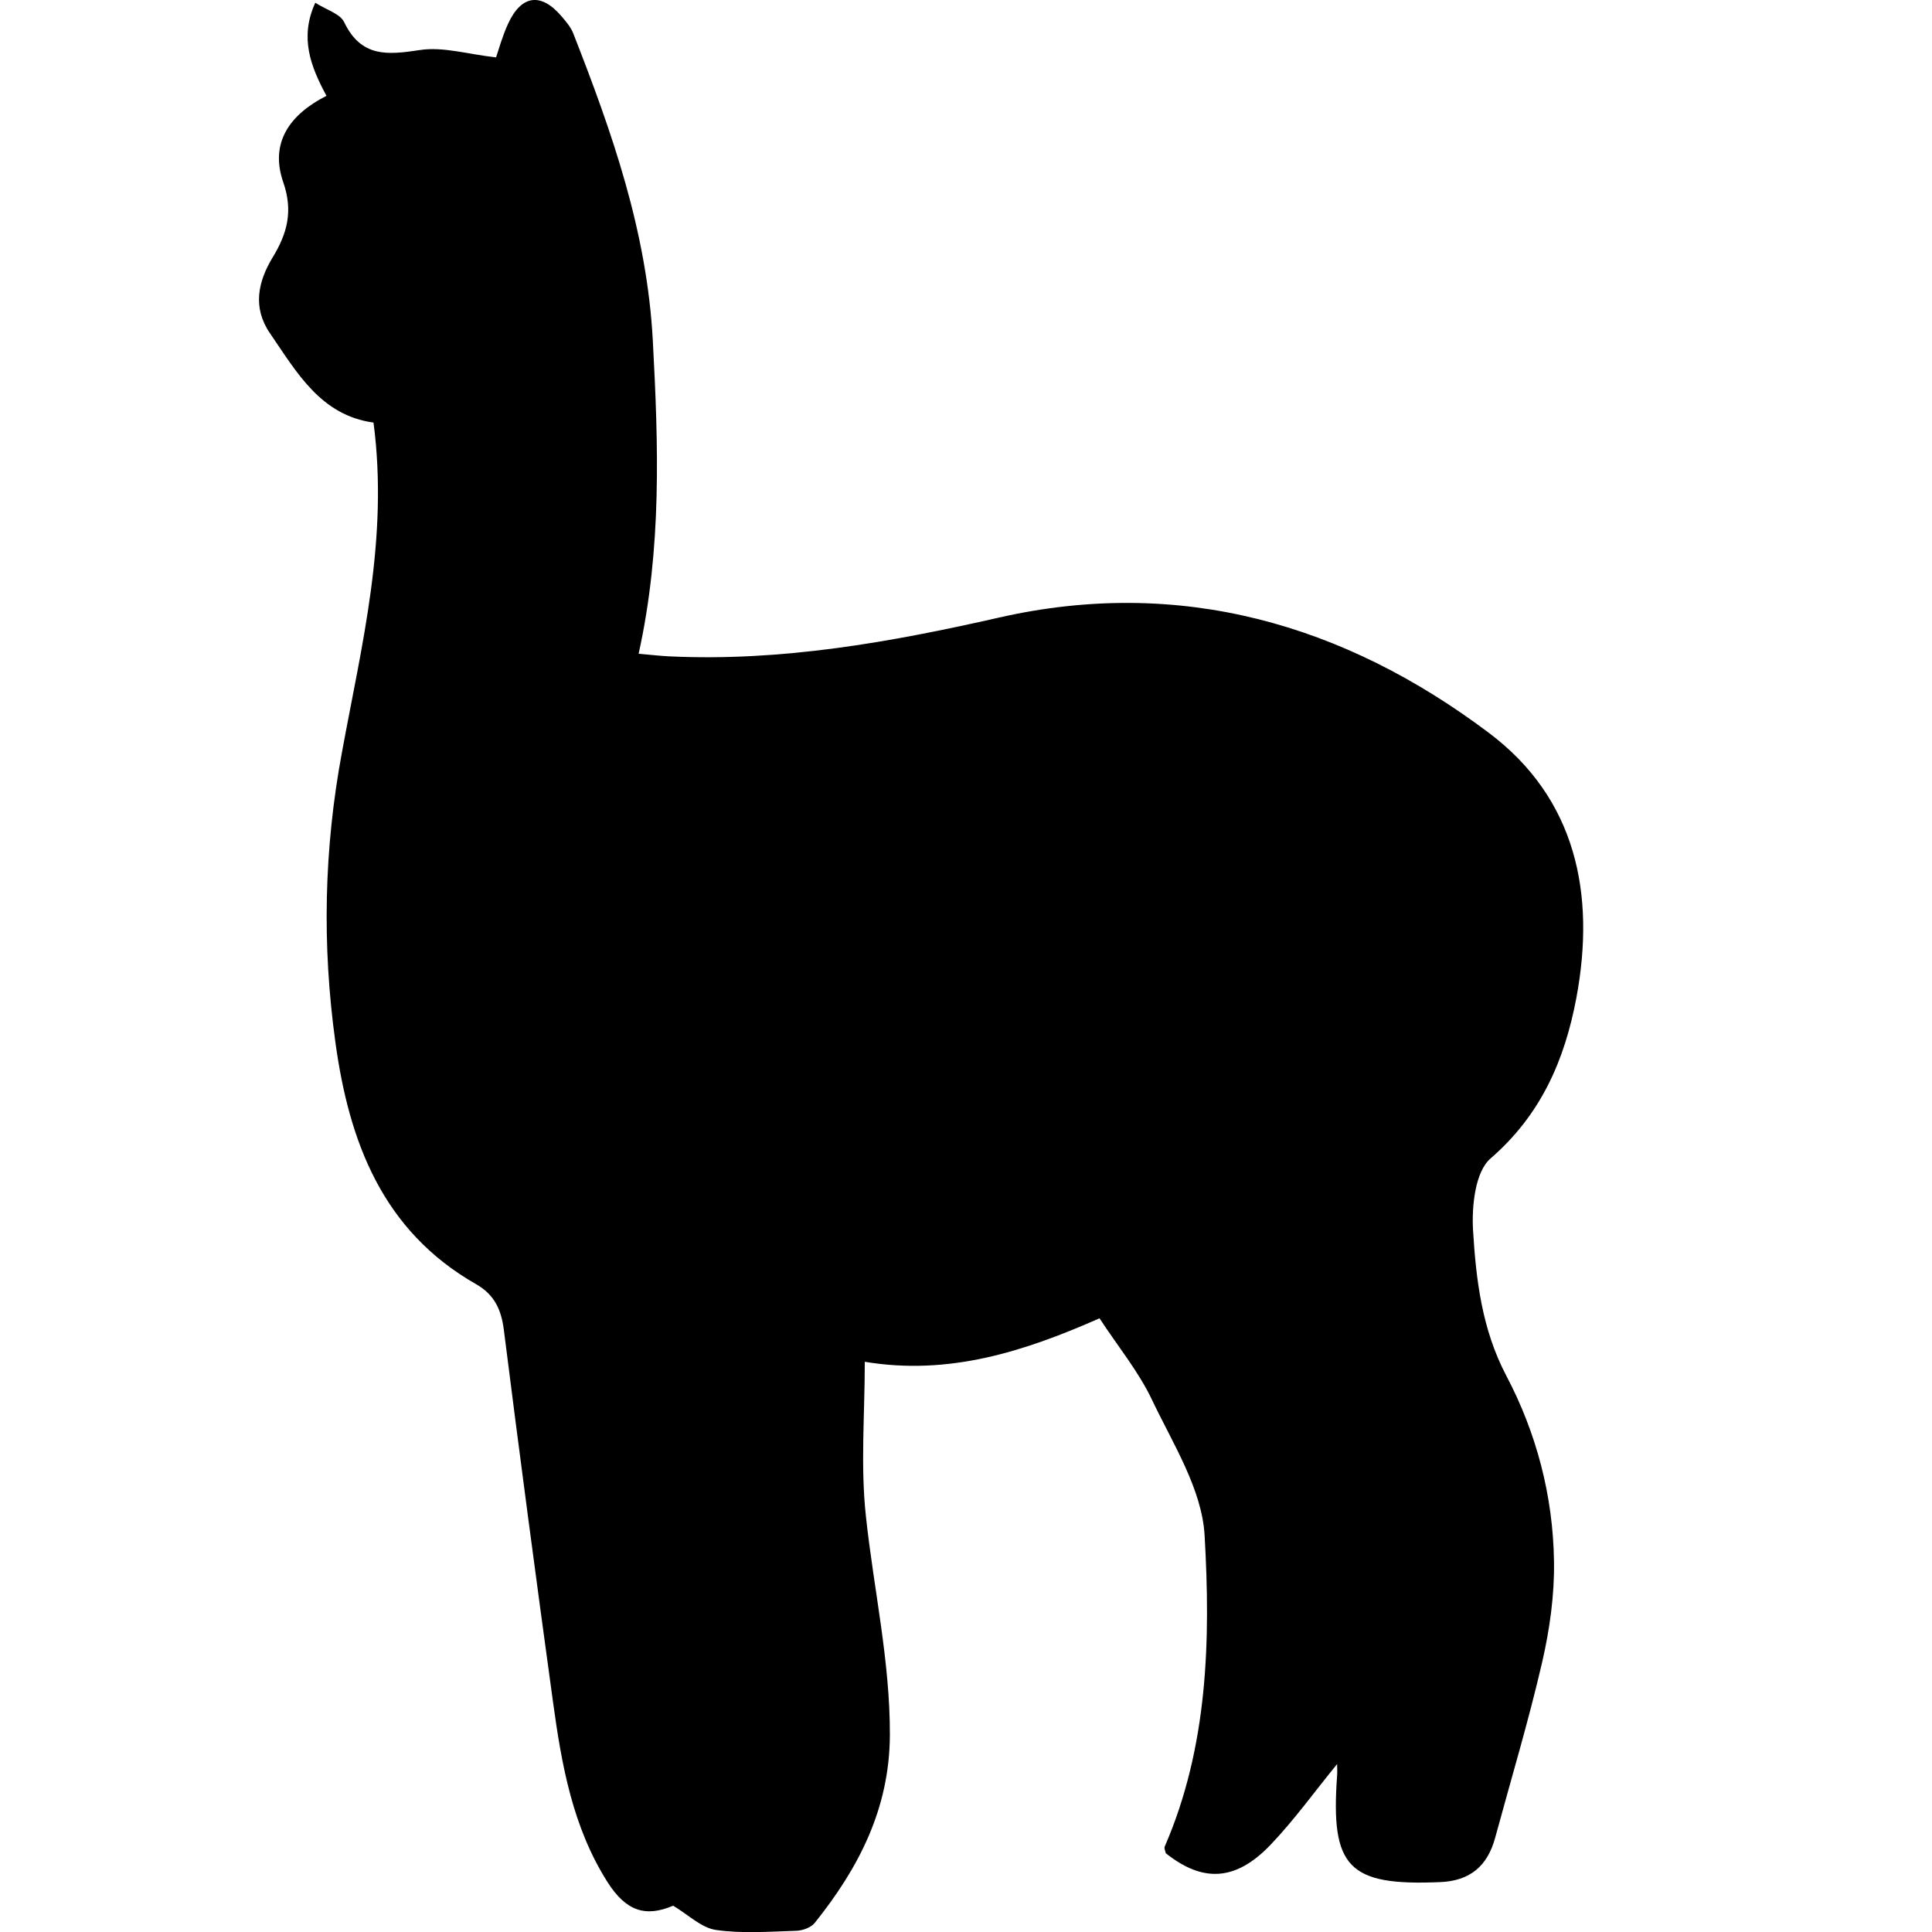<?xml version="1.0" encoding="utf-8"?>
<!-- Generator: Adobe Illustrator 27.8.0, SVG Export Plug-In . SVG Version: 6.00 Build 0)  -->
<svg version="1.1" id="Laag_1" xmlns="http://www.w3.org/2000/svg" xmlns:xlink="http://www.w3.org/1999/xlink" x="0px" y="0px"
	 viewBox="0 0 141.73 141.73" style="enable-background:new 0 0 141.73 141.73;" xml:space="preserve">
<style type="text/css">
	.st0{fill:#FFFFFF;}
</style>
<path d="M27.4,31c-3.87-0.53-5.63-3.68-7.6-6.56c-1.29-1.88-0.87-3.8,0.21-5.57c1.07-1.76,1.5-3.39,0.77-5.5
	c-1-2.88,0.45-4.96,3.17-6.34c-1.16-2.15-1.99-4.27-0.82-6.83c0.8,0.52,1.82,0.8,2.12,1.43c1.25,2.6,3.19,2.4,5.56,2.04
	c1.69-0.26,3.51,0.31,5.58,0.54c0.2-0.58,0.46-1.55,0.88-2.46c0.97-2.12,2.41-2.32,3.91-0.57c0.33,0.39,0.69,0.8,0.87,1.26
	c2.85,7.27,5.41,14.53,5.84,22.54c0.41,7.67,0.67,15.23-1.04,22.98c0.95,0.08,1.6,0.16,2.25,0.19c8.23,0.39,16.2-1.03,24.21-2.85
	c13.23-3,25.28,0.46,35.91,8.46c6.39,4.8,7.85,11.8,6.42,19.45c-0.86,4.57-2.6,8.58-6.3,11.78c-1.12,0.97-1.38,3.48-1.28,5.24
	c0.22,3.65,0.65,7.28,2.44,10.69c2.22,4.21,3.43,8.83,3.5,13.61c0.04,2.46-0.31,4.97-0.86,7.37c-1,4.34-2.29,8.62-3.46,12.93
	c-0.57,2.09-1.87,3.15-4.02,3.24c-6.75,0.29-8.06-1.07-7.57-7.82c0.02-0.25,0-0.51,0-0.84c-1.66,2.03-3.15,4.11-4.9,5.94
	c-2.55,2.66-4.96,2.76-7.67,0.6c-0.03-0.16-0.13-0.35-0.08-0.48c3.18-7.32,3.37-15.13,2.93-22.82c-0.19-3.4-2.33-6.74-3.87-9.98
	c-0.98-2.06-2.48-3.88-3.84-5.96c-5.51,2.43-11.03,4.22-17.22,3.19c0,3.86-0.32,7.62,0.08,11.31c0.57,5.36,1.78,10.63,1.76,16.09
	c-0.03,5.4-2.29,9.74-5.51,13.76c-0.27,0.34-0.87,0.56-1.33,0.58c-1.98,0.06-3.98,0.22-5.92-0.06c-1.08-0.16-2.03-1.12-3.14-1.78
	c-2.01,0.86-3.45,0.42-4.82-1.74c-2.55-4.02-3.36-8.59-3.99-13.19c-1.25-9.1-2.46-18.2-3.61-27.32c-0.19-1.49-0.7-2.58-2.03-3.34
	c-6.88-3.92-9.33-10.46-10.33-17.78c-0.98-7.1-0.84-14.14,0.49-21.27C26.52,47.36,28.52,39.53,27.4,31z"/>
</svg>
